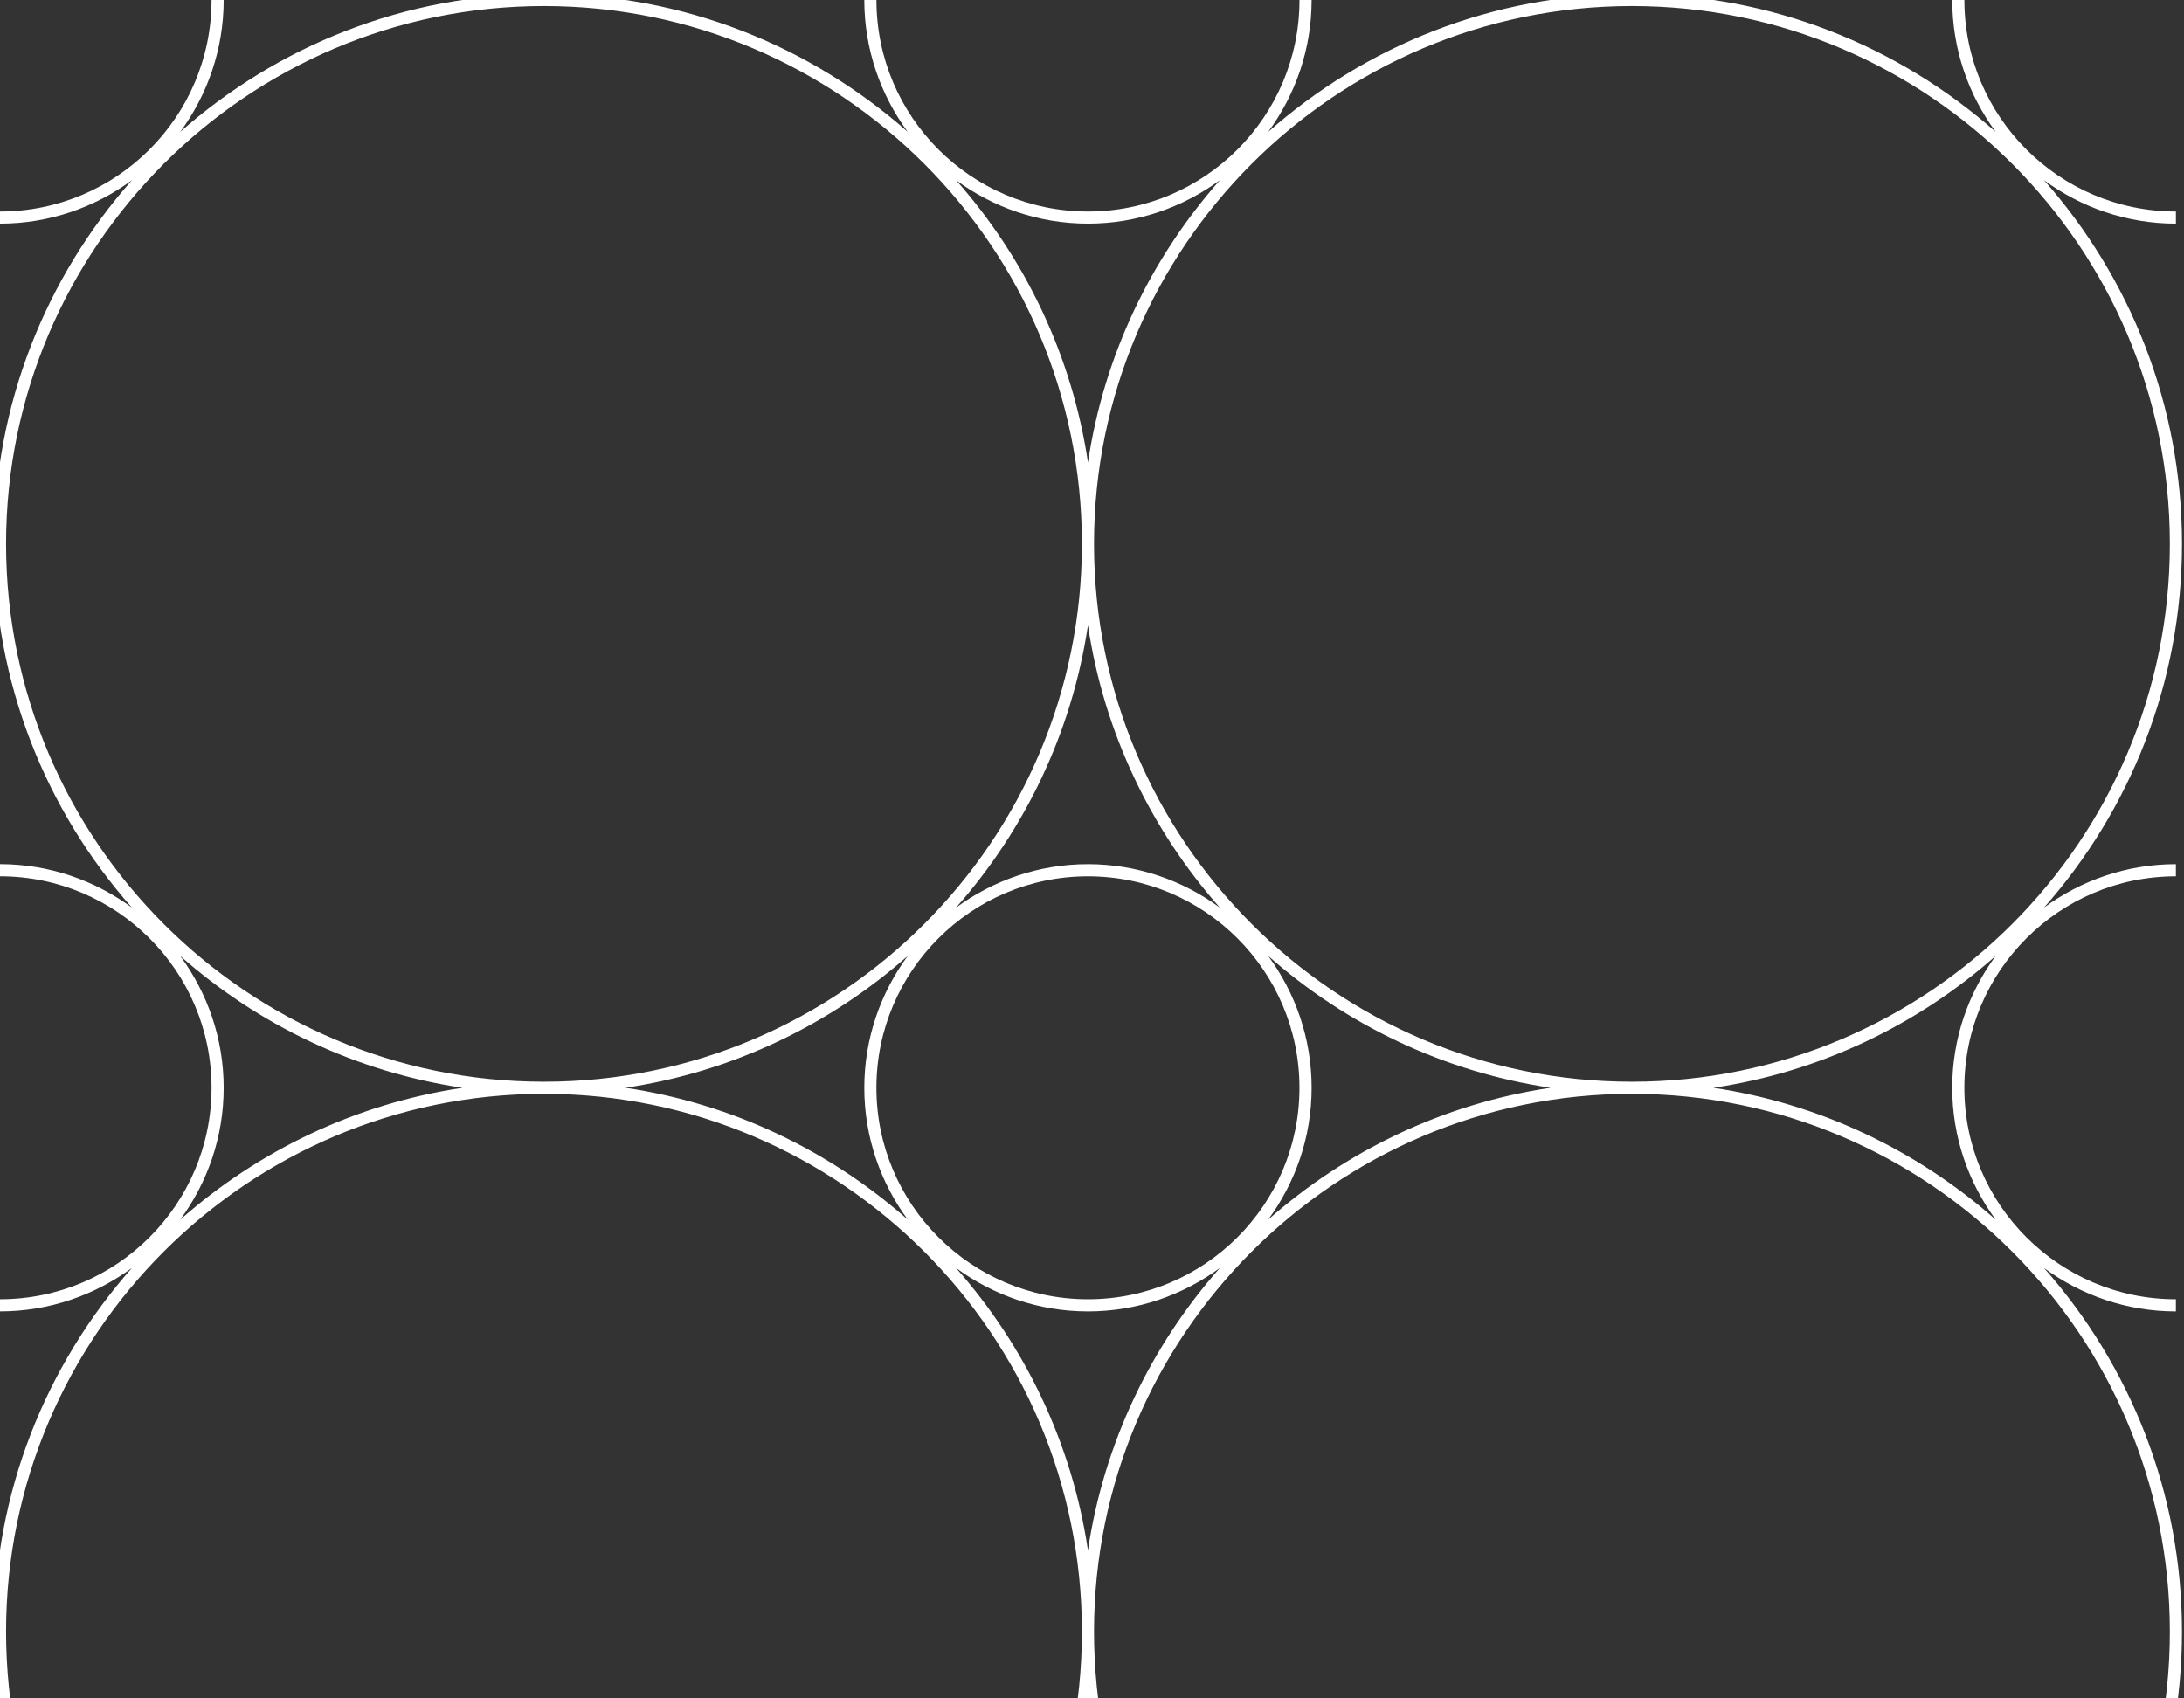<svg xmlns="http://www.w3.org/2000/svg" xmlns:xlink="http://www.w3.org/1999/xlink" version="1.1" x="0px" y="0px" viewBox="5 5 90 70" enable-background="new 0 0 100 100" xml:space="preserve"><rect x="5" y="5" width="90" height="70" fill="#333333" stroke="none"/><path fill="white" d="M89.232,57.262c1.526,1.118,3.4,1.788,5.434,1.788v-0.5c-4.807,0-8.717-3.91-8.717-8.716c0-4.807,3.91-8.717,8.717-8.717  v-0.5c-2.032,0-3.906,0.669-5.432,1.787c3.532-3.998,5.683-9.245,5.683-14.987c0-5.744-2.151-10.991-5.685-14.99  c1.525,1.12,3.401,1.79,5.435,1.79v-0.5c-4.807,0-8.717-3.91-8.717-8.717h-0.5c0,2.034,0.67,3.909,1.79,5.435  C83.241,6.901,77.994,4.75,72.25,4.75s-10.992,2.152-14.991,5.687C58.379,8.91,59.05,7.034,59.05,5h-0.5  c0,4.807-3.91,8.717-8.716,8.717c-4.807,0-8.717-3.91-8.717-8.717h-0.5c0,2.033,0.67,3.909,1.79,5.435  C38.408,6.901,33.16,4.75,27.417,4.75c-5.744,0-10.992,2.151-14.99,5.686c1.12-1.526,1.79-3.402,1.79-5.436h-0.5  c0,4.807-3.91,8.717-8.717,8.717v0.5c2.034,0,3.909-0.67,5.436-1.79c-3.534,3.999-5.686,9.247-5.686,14.99  c0,5.743,2.151,10.991,5.685,14.989c-1.526-1.12-3.401-1.79-5.435-1.79v0.5c4.807,0,8.717,3.91,8.717,8.717  c0,4.806-3.91,8.716-8.717,8.716v0.5c2.034,0,3.91-0.671,5.437-1.791C6.902,61.258,4.75,66.506,4.75,72.25  c0,5.743,2.151,10.991,5.685,14.99C8.909,86.12,7.034,85.45,5,85.45v0.5c4.807,0,8.717,3.91,8.717,8.717h0.5  c0-2.033-0.67-3.909-1.79-5.435c3.999,3.533,9.247,5.685,14.99,5.685s10.99-2.151,14.989-5.685c-1.12,1.526-1.79,3.401-1.79,5.435  h0.5c0-4.807,3.91-8.717,8.717-8.717c4.806,0,8.716,3.91,8.716,8.717h0.5c0-2.034-0.67-3.91-1.79-5.436  c3.998,3.534,9.246,5.686,14.99,5.686c5.743,0,10.991-2.151,14.989-5.685c-1.119,1.525-1.789,3.401-1.789,5.435h0.5  c0-4.807,3.91-8.717,8.717-8.717v-0.5c-2.033,0-3.908,0.67-5.435,1.789c3.533-3.998,5.685-9.246,5.685-14.989  S92.767,61.26,89.232,57.262z M87.238,55.267c-3.205-2.831-7.211-4.774-11.633-5.433c4.422-0.659,8.427-2.601,11.631-5.432  c-1.118,1.525-1.787,3.4-1.787,5.432C85.449,51.866,86.119,53.741,87.238,55.267z M94.417,27.417  c0,12.223-9.944,22.167-22.167,22.167S50.083,39.64,50.083,27.417c0-12.223,9.944-22.167,22.167-22.167S94.417,15.194,94.417,27.417  z M49.833,58.55c-4.807,0-8.717-3.91-8.717-8.716c0-4.807,3.91-8.717,8.717-8.717c4.806,0,8.716,3.91,8.716,8.717  C58.55,54.64,54.64,58.55,49.833,58.55z M49.833,40.617c-2.033,0-3.908,0.67-5.434,1.789c2.832-3.205,4.775-7.211,5.434-11.633  c0.659,4.422,2.603,8.429,5.435,11.634C53.743,41.287,51.867,40.617,49.833,40.617z M40.617,49.833c0,2.034,0.67,3.91,1.791,5.435  c-3.205-2.832-7.211-4.776-11.634-5.435c4.422-0.659,8.428-2.602,11.633-5.434C41.287,45.925,40.617,47.8,40.617,49.833z   M49.833,59.05c2.035,0,3.911-0.671,5.437-1.792c-2.833,3.205-4.777,7.213-5.437,11.637c-0.659-4.423-2.603-8.43-5.436-11.635  C45.924,58.38,47.8,59.05,49.833,59.05z M59.05,49.833c0-2.034-0.67-3.91-1.79-5.436c3.205,2.833,7.212,4.776,11.635,5.436  c-4.424,0.66-8.432,2.604-11.637,5.437C58.379,53.744,59.05,51.868,59.05,49.833z M55.27,12.426  c-2.833,3.205-4.777,7.212-5.436,11.635c-0.659-4.422-2.603-8.429-5.435-11.634c1.526,1.12,3.401,1.79,5.435,1.79  S53.743,13.546,55.27,12.426z M27.417,5.25c12.223,0,22.167,9.944,22.167,22.167c0,12.223-9.944,22.167-22.167,22.167  c-12.223,0-22.167-9.944-22.167-22.167C5.25,15.194,15.194,5.25,27.417,5.25z M12.427,44.399c3.205,2.832,7.211,4.775,11.634,5.435  c-4.423,0.659-8.43,2.603-11.635,5.436c1.121-1.526,1.791-3.402,1.791-5.436C14.217,47.8,13.547,45.925,12.427,44.399z M5.25,72.25  c0-12.223,9.944-22.167,22.167-22.167c12.223,0,22.167,9.944,22.167,22.167S39.64,94.417,27.417,94.417  C15.194,94.417,5.25,84.473,5.25,72.25z M44.399,87.239c2.832-3.204,4.775-7.211,5.434-11.634c0.659,4.424,2.603,8.431,5.436,11.636  c-1.526-1.121-3.402-1.791-5.436-1.791C47.8,85.45,45.925,86.12,44.399,87.239z M50.083,72.25c0-12.223,9.944-22.167,22.167-22.167  s22.167,9.944,22.167,22.167S84.473,94.417,72.25,94.417S50.083,84.473,50.083,72.25z"/></svg>